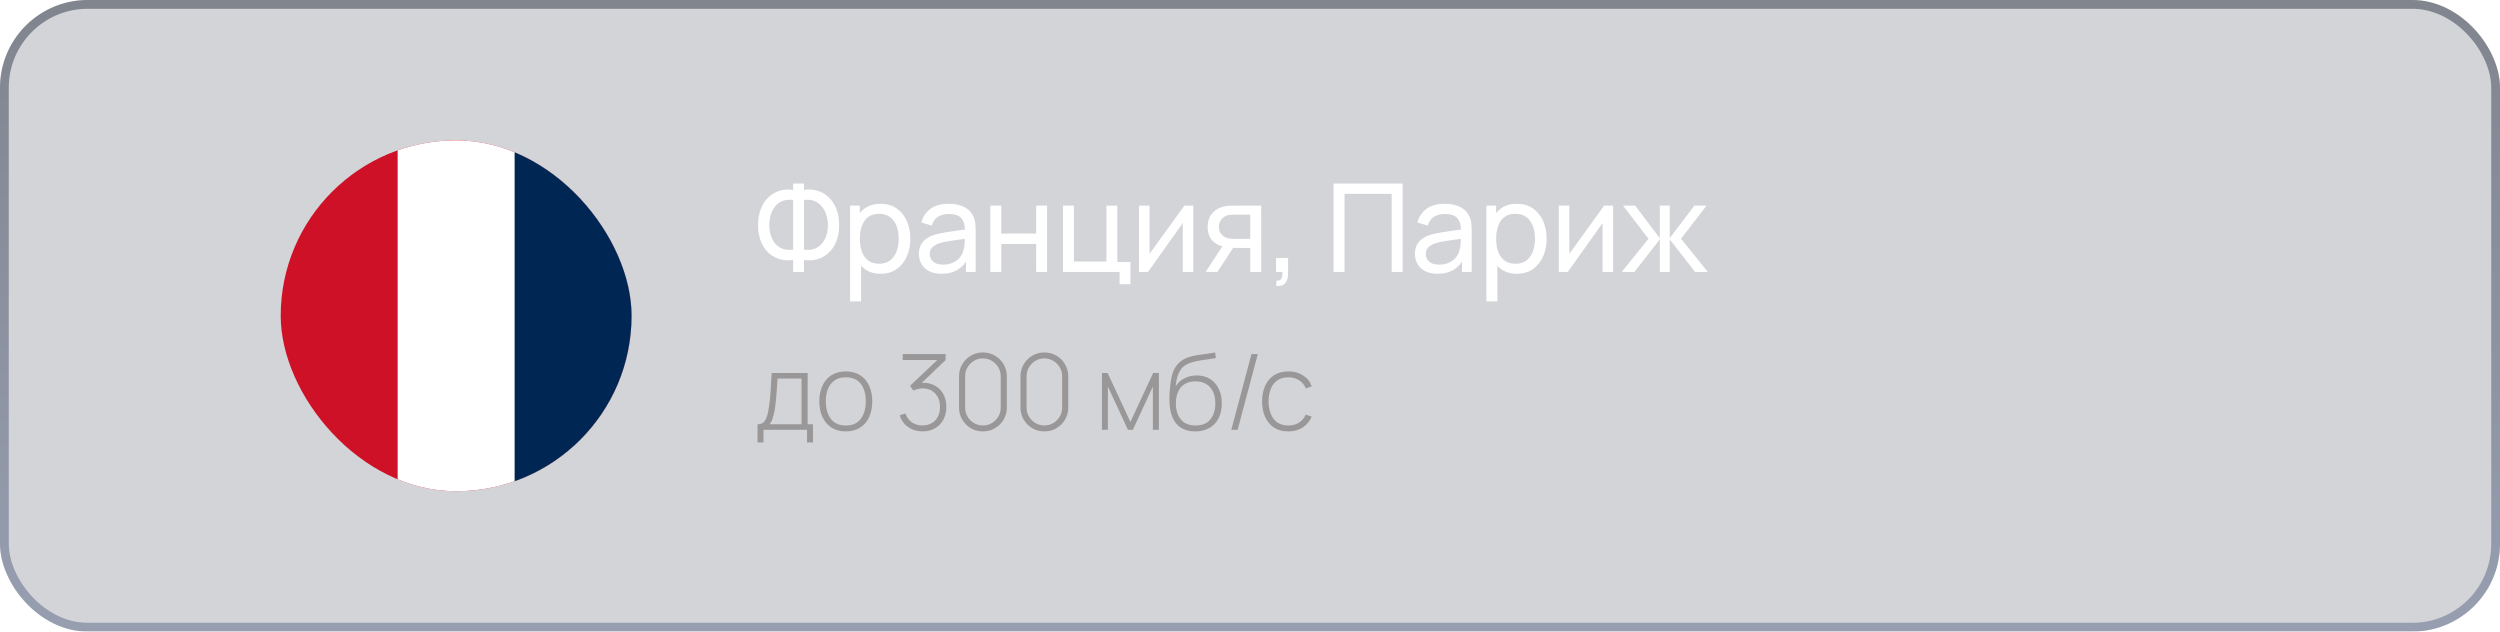 <?xml version="1.0" encoding="UTF-8"?> <svg xmlns="http://www.w3.org/2000/svg" width="285" height="72" viewBox="0 0 285 72" fill="none"><g filter="url(#filter0_b_166_265)"><rect width="285" height="72" rx="10" fill="#242C3F" fill-opacity="0.2"></rect><rect x="0.5" y="0.5" width="284" height="71" rx="9.5" stroke="url(#paint0_linear_166_265)" stroke-opacity="0.5"></rect><path d="M90.417 31V29.628C89.899 29.717 89.4 29.693 88.919 29.558C88.443 29.423 88.016 29.187 87.638 28.851C87.265 28.51 86.968 28.072 86.749 27.535C86.53 26.998 86.42 26.373 86.42 25.659C86.42 24.94 86.53 24.313 86.749 23.776C86.968 23.235 87.265 22.794 87.638 22.453C88.016 22.108 88.443 21.867 88.919 21.732C89.4 21.592 89.899 21.566 90.417 21.655V20.92H91.656V21.655C92.174 21.566 92.673 21.592 93.154 21.732C93.635 21.867 94.062 22.108 94.435 22.453C94.813 22.794 95.112 23.235 95.331 23.776C95.55 24.313 95.66 24.94 95.66 25.659C95.66 26.373 95.55 26.998 95.331 27.535C95.112 28.072 94.813 28.51 94.435 28.851C94.062 29.187 93.635 29.423 93.154 29.558C92.673 29.693 92.174 29.717 91.656 29.628V31H90.417ZM90.417 28.459V22.803C89.988 22.738 89.603 22.768 89.262 22.894C88.926 23.015 88.641 23.211 88.408 23.482C88.179 23.748 88.004 24.068 87.883 24.441C87.762 24.814 87.701 25.22 87.701 25.659C87.701 26.093 87.762 26.494 87.883 26.863C88.004 27.232 88.179 27.547 88.408 27.808C88.641 28.069 88.926 28.258 89.262 28.375C89.603 28.492 89.988 28.52 90.417 28.459ZM91.656 28.459C92.09 28.52 92.475 28.492 92.811 28.375C93.147 28.254 93.432 28.065 93.665 27.808C93.898 27.551 94.076 27.241 94.197 26.877C94.318 26.508 94.379 26.112 94.379 25.687C94.379 25.258 94.318 24.856 94.197 24.483C94.076 24.105 93.898 23.781 93.665 23.51C93.432 23.235 93.147 23.032 92.811 22.901C92.475 22.77 92.09 22.738 91.656 22.803V28.459ZM100.388 31.21C99.679 31.21 99.082 31.035 98.596 30.685C98.111 30.33 97.742 29.852 97.49 29.25C97.243 28.643 97.119 27.964 97.119 27.213C97.119 26.452 97.243 25.771 97.49 25.169C97.742 24.567 98.111 24.093 98.596 23.748C99.086 23.403 99.686 23.23 100.395 23.23C101.095 23.23 101.697 23.405 102.201 23.755C102.71 24.1 103.1 24.574 103.37 25.176C103.641 25.778 103.776 26.457 103.776 27.213C103.776 27.969 103.641 28.648 103.37 29.25C103.1 29.852 102.71 30.33 102.201 30.685C101.697 31.035 101.093 31.21 100.388 31.21ZM96.909 34.36V23.44H98.022V29.005H98.162V34.36H96.909ZM100.234 30.069C100.734 30.069 101.147 29.943 101.473 29.691C101.8 29.439 102.045 29.098 102.208 28.669C102.372 28.235 102.453 27.75 102.453 27.213C102.453 26.681 102.372 26.2 102.208 25.771C102.05 25.342 101.802 25.001 101.466 24.749C101.135 24.497 100.713 24.371 100.199 24.371C99.709 24.371 99.303 24.492 98.981 24.735C98.659 24.973 98.419 25.307 98.26 25.736C98.102 26.161 98.022 26.653 98.022 27.213C98.022 27.764 98.099 28.256 98.253 28.69C98.412 29.119 98.654 29.458 98.981 29.705C99.308 29.948 99.725 30.069 100.234 30.069ZM107.32 31.21C106.755 31.21 106.281 31.107 105.899 30.902C105.521 30.692 105.234 30.417 105.038 30.076C104.846 29.735 104.751 29.362 104.751 28.956C104.751 28.559 104.825 28.216 104.975 27.927C105.129 27.633 105.343 27.39 105.619 27.199C105.894 27.003 106.223 26.849 106.606 26.737C106.965 26.639 107.366 26.555 107.81 26.485C108.258 26.41 108.71 26.343 109.168 26.282C109.625 26.221 110.052 26.163 110.449 26.107L110.001 26.366C110.015 25.694 109.879 25.197 109.595 24.875C109.315 24.553 108.829 24.392 108.139 24.392C107.681 24.392 107.28 24.497 106.935 24.707C106.594 24.912 106.354 25.248 106.214 25.715L105.031 25.358C105.213 24.695 105.565 24.175 106.088 23.797C106.61 23.419 107.299 23.23 108.153 23.23C108.839 23.23 109.427 23.354 109.917 23.601C110.411 23.844 110.766 24.212 110.981 24.707C111.088 24.94 111.156 25.195 111.184 25.47C111.212 25.741 111.226 26.025 111.226 26.324V31H110.12V29.187L110.379 29.355C110.094 29.966 109.695 30.428 109.182 30.741C108.673 31.054 108.052 31.21 107.32 31.21ZM107.509 30.167C107.957 30.167 108.344 30.088 108.671 29.929C109.002 29.766 109.268 29.553 109.469 29.292C109.669 29.026 109.8 28.737 109.861 28.424C109.931 28.191 109.968 27.932 109.973 27.647C109.982 27.358 109.987 27.136 109.987 26.982L110.421 27.171C110.015 27.227 109.616 27.281 109.224 27.332C108.832 27.383 108.461 27.439 108.111 27.5C107.761 27.556 107.446 27.624 107.166 27.703C106.96 27.768 106.767 27.852 106.585 27.955C106.407 28.058 106.263 28.191 106.151 28.354C106.043 28.513 105.99 28.711 105.99 28.949C105.99 29.154 106.041 29.35 106.144 29.537C106.251 29.724 106.414 29.875 106.634 29.992C106.858 30.109 107.149 30.167 107.509 30.167ZM112.899 31V23.44H114.145V26.625H118.121V23.44H119.367V31H118.121V27.808H114.145V31H112.899ZM127.628 32.4V31H121.181V23.44H122.427V29.817H126.13V23.44H127.376V29.866H128.874V32.4H127.628ZM136.04 23.44V31H134.836V25.428L130.874 31H129.845V23.44H131.049V28.935L135.018 23.44H136.04ZM142.53 31V28.263H140.899C140.707 28.263 140.495 28.256 140.262 28.242C140.033 28.223 139.818 28.198 139.618 28.165C139.072 28.062 138.61 27.822 138.232 27.444C137.858 27.066 137.672 26.543 137.672 25.876C137.672 25.227 137.847 24.707 138.197 24.315C138.551 23.918 138.988 23.662 139.506 23.545C139.739 23.489 139.975 23.459 140.213 23.454C140.455 23.445 140.661 23.44 140.829 23.44H143.776L143.783 31H142.53ZM137.441 31L139.45 27.92H140.794L138.785 31H137.441ZM140.808 27.234H142.53V24.469H140.808C140.7 24.469 140.558 24.474 140.381 24.483C140.208 24.492 140.042 24.52 139.884 24.567C139.734 24.609 139.587 24.686 139.443 24.798C139.303 24.91 139.186 25.055 139.093 25.232C138.999 25.409 138.953 25.619 138.953 25.862C138.953 26.212 139.051 26.497 139.247 26.716C139.443 26.931 139.681 27.075 139.961 27.15C140.115 27.187 140.266 27.211 140.416 27.22C140.57 27.229 140.7 27.234 140.808 27.234ZM145.469 32.568L145.546 31.987C145.742 32.001 145.889 31.964 145.987 31.875C146.085 31.786 146.148 31.665 146.176 31.511C146.204 31.357 146.209 31.187 146.19 31H145.469V29.418H146.841V31.21C146.841 31.7 146.72 32.069 146.477 32.316C146.239 32.563 145.903 32.647 145.469 32.568ZM152.029 31V20.92H159.897V31H158.651V22.103H153.275V31H152.029ZM163.868 31.21C163.303 31.21 162.829 31.107 162.447 30.902C162.069 30.692 161.782 30.417 161.586 30.076C161.394 29.735 161.299 29.362 161.299 28.956C161.299 28.559 161.373 28.216 161.523 27.927C161.677 27.633 161.891 27.39 162.167 27.199C162.442 27.003 162.771 26.849 163.154 26.737C163.513 26.639 163.914 26.555 164.358 26.485C164.806 26.41 165.258 26.343 165.716 26.282C166.173 26.221 166.6 26.163 166.997 26.107L166.549 26.366C166.563 25.694 166.427 25.197 166.143 24.875C165.863 24.553 165.377 24.392 164.687 24.392C164.229 24.392 163.828 24.497 163.483 24.707C163.142 24.912 162.902 25.248 162.762 25.715L161.579 25.358C161.761 24.695 162.113 24.175 162.636 23.797C163.158 23.419 163.847 23.23 164.701 23.23C165.387 23.23 165.975 23.354 166.465 23.601C166.959 23.844 167.314 24.212 167.529 24.707C167.636 24.94 167.704 25.195 167.732 25.47C167.76 25.741 167.774 26.025 167.774 26.324V31H166.668V29.187L166.927 29.355C166.642 29.966 166.243 30.428 165.73 30.741C165.221 31.054 164.6 31.21 163.868 31.21ZM164.057 30.167C164.505 30.167 164.892 30.088 165.219 29.929C165.55 29.766 165.816 29.553 166.017 29.292C166.217 29.026 166.348 28.737 166.409 28.424C166.479 28.191 166.516 27.932 166.521 27.647C166.53 27.358 166.535 27.136 166.535 26.982L166.969 27.171C166.563 27.227 166.164 27.281 165.772 27.332C165.38 27.383 165.009 27.439 164.659 27.5C164.309 27.556 163.994 27.624 163.714 27.703C163.508 27.768 163.315 27.852 163.133 27.955C162.955 28.058 162.811 28.191 162.699 28.354C162.591 28.513 162.538 28.711 162.538 28.949C162.538 29.154 162.589 29.35 162.692 29.537C162.799 29.724 162.962 29.875 163.182 29.992C163.406 30.109 163.697 30.167 164.057 30.167ZM172.926 31.21C172.216 31.21 171.619 31.035 171.134 30.685C170.648 30.33 170.28 29.852 170.028 29.25C169.78 28.643 169.657 27.964 169.657 27.213C169.657 26.452 169.78 25.771 170.028 25.169C170.28 24.567 170.648 24.093 171.134 23.748C171.624 23.403 172.223 23.23 172.933 23.23C173.633 23.23 174.235 23.405 174.739 23.755C175.247 24.1 175.637 24.574 175.908 25.176C176.178 25.778 176.314 26.457 176.314 27.213C176.314 27.969 176.178 28.648 175.908 29.25C175.637 29.852 175.247 30.33 174.739 30.685C174.235 31.035 173.63 31.21 172.926 31.21ZM169.447 34.36V23.44H170.56V29.005H170.7V34.36H169.447ZM172.772 30.069C173.271 30.069 173.684 29.943 174.011 29.691C174.337 29.439 174.582 29.098 174.746 28.669C174.909 28.235 174.991 27.75 174.991 27.213C174.991 26.681 174.909 26.2 174.746 25.771C174.587 25.342 174.34 25.001 174.004 24.749C173.672 24.497 173.25 24.371 172.737 24.371C172.247 24.371 171.841 24.492 171.519 24.735C171.197 24.973 170.956 25.307 170.798 25.736C170.639 26.161 170.56 26.653 170.56 27.213C170.56 27.764 170.637 28.256 170.791 28.69C170.949 29.119 171.192 29.458 171.519 29.705C171.845 29.948 172.263 30.069 172.772 30.069ZM183.896 23.44V31H182.692V25.428L178.73 31H177.701V23.44H178.905V28.935L182.874 23.44H183.896ZM184.877 31L187.929 27.22L185.024 23.44H186.41L189.217 27.15V23.44H190.351V27.15L193.158 23.44H194.544L191.639 27.22L194.691 31H193.242L190.351 27.29V31H189.217V27.29L186.326 31H184.877Z" fill="white"></path><path d="M86.36 50.44V48.37C86.732 48.37 87 48.252 87.164 48.016C87.332 47.78 87.468 47.41 87.572 46.906C87.64 46.57 87.696 46.206 87.74 45.814C87.788 45.422 87.828 44.962 87.86 44.434C87.896 43.906 87.932 43.268 87.968 42.52H92.072V48.37H92.678V50.44H92.006V49H87.038V50.44H86.36ZM87.71 48.37H91.376V43.15H88.634C88.618 43.478 88.598 43.828 88.574 44.2C88.55 44.568 88.522 44.936 88.49 45.304C88.458 45.672 88.42 46.018 88.376 46.342C88.332 46.666 88.28 46.946 88.22 47.182C88.156 47.45 88.088 47.684 88.016 47.884C87.944 48.084 87.842 48.246 87.71 48.37ZM96.421 49.18C95.777 49.18 95.231 49.034 94.783 48.742C94.335 48.45 93.993 48.046 93.757 47.53C93.521 47.014 93.403 46.42 93.403 45.748C93.403 45.072 93.523 44.478 93.763 43.966C94.003 43.45 94.347 43.05 94.795 42.766C95.247 42.482 95.789 42.34 96.421 42.34C97.065 42.34 97.611 42.486 98.059 42.778C98.511 43.066 98.853 43.466 99.085 43.978C99.321 44.49 99.439 45.08 99.439 45.748C99.439 46.432 99.321 47.032 99.085 47.548C98.849 48.06 98.505 48.46 98.053 48.748C97.601 49.036 97.057 49.18 96.421 49.18ZM96.421 48.508C97.185 48.508 97.755 48.252 98.131 47.74C98.511 47.228 98.701 46.564 98.701 45.748C98.701 44.916 98.511 44.252 98.131 43.756C97.751 43.26 97.181 43.012 96.421 43.012C95.905 43.012 95.479 43.13 95.143 43.366C94.807 43.598 94.555 43.92 94.387 44.332C94.223 44.74 94.141 45.212 94.141 45.748C94.141 46.58 94.333 47.248 94.717 47.752C95.105 48.256 95.673 48.508 96.421 48.508ZM105.189 49.174C104.765 49.174 104.377 49.102 104.025 48.958C103.673 48.81 103.371 48.6 103.119 48.328C102.867 48.052 102.681 47.724 102.561 47.344L103.215 47.134C103.375 47.59 103.631 47.934 103.983 48.166C104.335 48.398 104.735 48.51 105.183 48.502C105.599 48.49 105.953 48.396 106.245 48.22C106.541 48.044 106.767 47.8 106.923 47.488C107.079 47.176 107.157 46.808 107.157 46.384C107.157 45.744 106.975 45.234 106.611 44.854C106.247 44.47 105.763 44.278 105.159 44.278C104.999 44.278 104.825 44.302 104.637 44.35C104.449 44.394 104.277 44.454 104.121 44.53L103.749 43.978L107.253 40.666L107.403 41.038H102.909V40.36H107.799V41.044L104.673 44.032L104.661 43.702C105.281 43.59 105.833 43.634 106.317 43.834C106.805 44.03 107.187 44.35 107.463 44.794C107.743 45.238 107.883 45.768 107.883 46.384C107.883 46.944 107.767 47.434 107.535 47.854C107.307 48.27 106.991 48.594 106.587 48.826C106.183 49.058 105.717 49.174 105.189 49.174ZM112.053 49.18C111.545 49.18 111.085 49.058 110.673 48.814C110.265 48.57 109.939 48.244 109.695 47.836C109.451 47.424 109.329 46.964 109.329 46.456V42.904C109.329 42.396 109.451 41.938 109.695 41.53C109.939 41.118 110.265 40.79 110.673 40.546C111.085 40.302 111.545 40.18 112.053 40.18C112.561 40.18 113.021 40.302 113.433 40.546C113.845 40.79 114.171 41.118 114.411 41.53C114.655 41.938 114.777 42.396 114.777 42.904V46.456C114.777 46.964 114.655 47.424 114.411 47.836C114.171 48.244 113.845 48.57 113.433 48.814C113.021 49.058 112.561 49.18 112.053 49.18ZM112.053 48.502C112.425 48.502 112.763 48.412 113.067 48.232C113.375 48.048 113.621 47.802 113.805 47.494C113.989 47.186 114.081 46.846 114.081 46.474V42.88C114.081 42.512 113.989 42.174 113.805 41.866C113.621 41.558 113.375 41.314 113.067 41.134C112.763 40.95 112.425 40.858 112.053 40.858C111.681 40.858 111.341 40.95 111.033 41.134C110.729 41.314 110.485 41.558 110.301 41.866C110.117 42.174 110.025 42.512 110.025 42.88V46.474C110.025 46.846 110.117 47.186 110.301 47.494C110.485 47.802 110.729 48.048 111.033 48.232C111.341 48.412 111.681 48.502 112.053 48.502ZM119.058 49.18C118.55 49.18 118.09 49.058 117.678 48.814C117.27 48.57 116.944 48.244 116.7 47.836C116.456 47.424 116.334 46.964 116.334 46.456V42.904C116.334 42.396 116.456 41.938 116.7 41.53C116.944 41.118 117.27 40.79 117.678 40.546C118.09 40.302 118.55 40.18 119.058 40.18C119.566 40.18 120.026 40.302 120.438 40.546C120.85 40.79 121.176 41.118 121.416 41.53C121.66 41.938 121.782 42.396 121.782 42.904V46.456C121.782 46.964 121.66 47.424 121.416 47.836C121.176 48.244 120.85 48.57 120.438 48.814C120.026 49.058 119.566 49.18 119.058 49.18ZM119.058 48.502C119.43 48.502 119.768 48.412 120.072 48.232C120.38 48.048 120.626 47.802 120.81 47.494C120.994 47.186 121.086 46.846 121.086 46.474V42.88C121.086 42.512 120.994 42.174 120.81 41.866C120.626 41.558 120.38 41.314 120.072 41.134C119.768 40.95 119.43 40.858 119.058 40.858C118.686 40.858 118.346 40.95 118.038 41.134C117.734 41.314 117.49 41.558 117.306 41.866C117.122 42.174 117.03 42.512 117.03 42.88V46.474C117.03 46.846 117.122 47.186 117.306 47.494C117.49 47.802 117.734 48.048 118.038 48.232C118.346 48.412 118.686 48.502 119.058 48.502ZM125.621 49V42.52H126.269L128.867 48.1L131.459 42.52H132.113V49H131.429V44.062L129.143 49H128.585L126.299 44.062V49H125.621ZM136.237 49.18C135.633 49.18 135.115 49.052 134.683 48.796C134.251 48.54 133.917 48.15 133.681 47.626C133.445 47.098 133.323 46.428 133.315 45.616C133.307 45.276 133.319 44.908 133.351 44.512C133.383 44.116 133.427 43.742 133.483 43.39C133.543 43.038 133.607 42.758 133.675 42.55C133.771 42.246 133.915 41.964 134.107 41.704C134.303 41.44 134.533 41.224 134.797 41.056C135.037 40.896 135.315 40.77 135.631 40.678C135.947 40.586 136.277 40.514 136.621 40.462C136.965 40.406 137.301 40.36 137.629 40.324C137.957 40.284 138.255 40.236 138.523 40.18L138.607 40.822C138.391 40.862 138.131 40.902 137.827 40.942C137.523 40.978 137.205 41.024 136.873 41.08C136.541 41.132 136.223 41.202 135.919 41.29C135.615 41.378 135.355 41.49 135.139 41.626C134.803 41.83 134.545 42.142 134.365 42.562C134.185 42.982 134.073 43.472 134.029 44.032C134.277 43.636 134.613 43.332 135.037 43.12C135.461 42.908 135.929 42.802 136.441 42.802C137.025 42.802 137.529 42.936 137.953 43.204C138.381 43.472 138.709 43.846 138.937 44.326C139.169 44.802 139.285 45.358 139.285 45.994C139.285 46.638 139.163 47.2 138.919 47.68C138.675 48.156 138.325 48.526 137.869 48.79C137.413 49.054 136.869 49.184 136.237 49.18ZM136.297 48.508C137.033 48.508 137.591 48.28 137.971 47.824C138.355 47.364 138.547 46.754 138.547 45.994C138.547 45.214 138.349 44.6 137.953 44.152C137.557 43.704 137.001 43.48 136.285 43.48C135.569 43.48 135.017 43.704 134.629 44.152C134.245 44.6 134.053 45.214 134.053 45.994C134.053 46.77 134.245 47.384 134.629 47.836C135.013 48.284 135.569 48.508 136.297 48.508ZM142.671 40.36H143.391L141.087 49H140.367L142.671 40.36ZM146.88 49.18C146.232 49.18 145.686 49.036 145.242 48.748C144.798 48.456 144.46 48.054 144.228 47.542C144 47.026 143.882 46.432 143.874 45.76C143.882 45.076 144.002 44.478 144.234 43.966C144.47 43.45 144.81 43.05 145.254 42.766C145.698 42.482 146.242 42.34 146.886 42.34C147.514 42.34 148.066 42.492 148.542 42.796C149.022 43.096 149.354 43.51 149.538 44.038L148.866 44.284C148.702 43.88 148.444 43.568 148.092 43.348C147.74 43.124 147.336 43.012 146.88 43.012C146.368 43.012 145.946 43.13 145.614 43.366C145.282 43.598 145.034 43.92 144.87 44.332C144.706 44.744 144.62 45.22 144.612 45.76C144.624 46.588 144.818 47.254 145.194 47.758C145.574 48.258 146.136 48.508 146.88 48.508C147.34 48.508 147.738 48.402 148.074 48.19C148.414 47.978 148.674 47.67 148.854 47.266L149.538 47.5C149.286 48.048 148.934 48.466 148.482 48.754C148.03 49.038 147.496 49.18 146.88 49.18Z" fill="#999797"></path><g clip-path="url(#clip0_166_265)"><path d="M32 16H72V56H32V16Z" fill="#CE1126"></path><path d="M45.333 16H72V56H45.333V16Z" fill="white"></path><path d="M58.667 16H72V56H58.667V16Z" fill="#002654"></path></g></g><defs><filter id="filter0_b_166_265" x="-100" y="-100" width="485" height="272" filterUnits="userSpaceOnUse" color-interpolation-filters="sRGB"><feFlood flood-opacity="0" result="BackgroundImageFix"></feFlood><feGaussianBlur in="BackgroundImageFix" stdDeviation="50"></feGaussianBlur><feComposite in2="SourceAlpha" operator="in" result="effect1_backgroundBlur_166_265"></feComposite><feBlend mode="normal" in="SourceGraphic" in2="effect1_backgroundBlur_166_265" result="shape"></feBlend></filter><linearGradient id="paint0_linear_166_265" x1="142.5" y1="0" x2="142.5" y2="72" gradientUnits="userSpaceOnUse"><stop stop-color="#2E3544"></stop><stop offset="1" stop-color="#5B6889"></stop></linearGradient><clipPath id="clip0_166_265"><rect x="32" y="16" width="40" height="40" rx="20" fill="white"></rect></clipPath></defs></svg> 